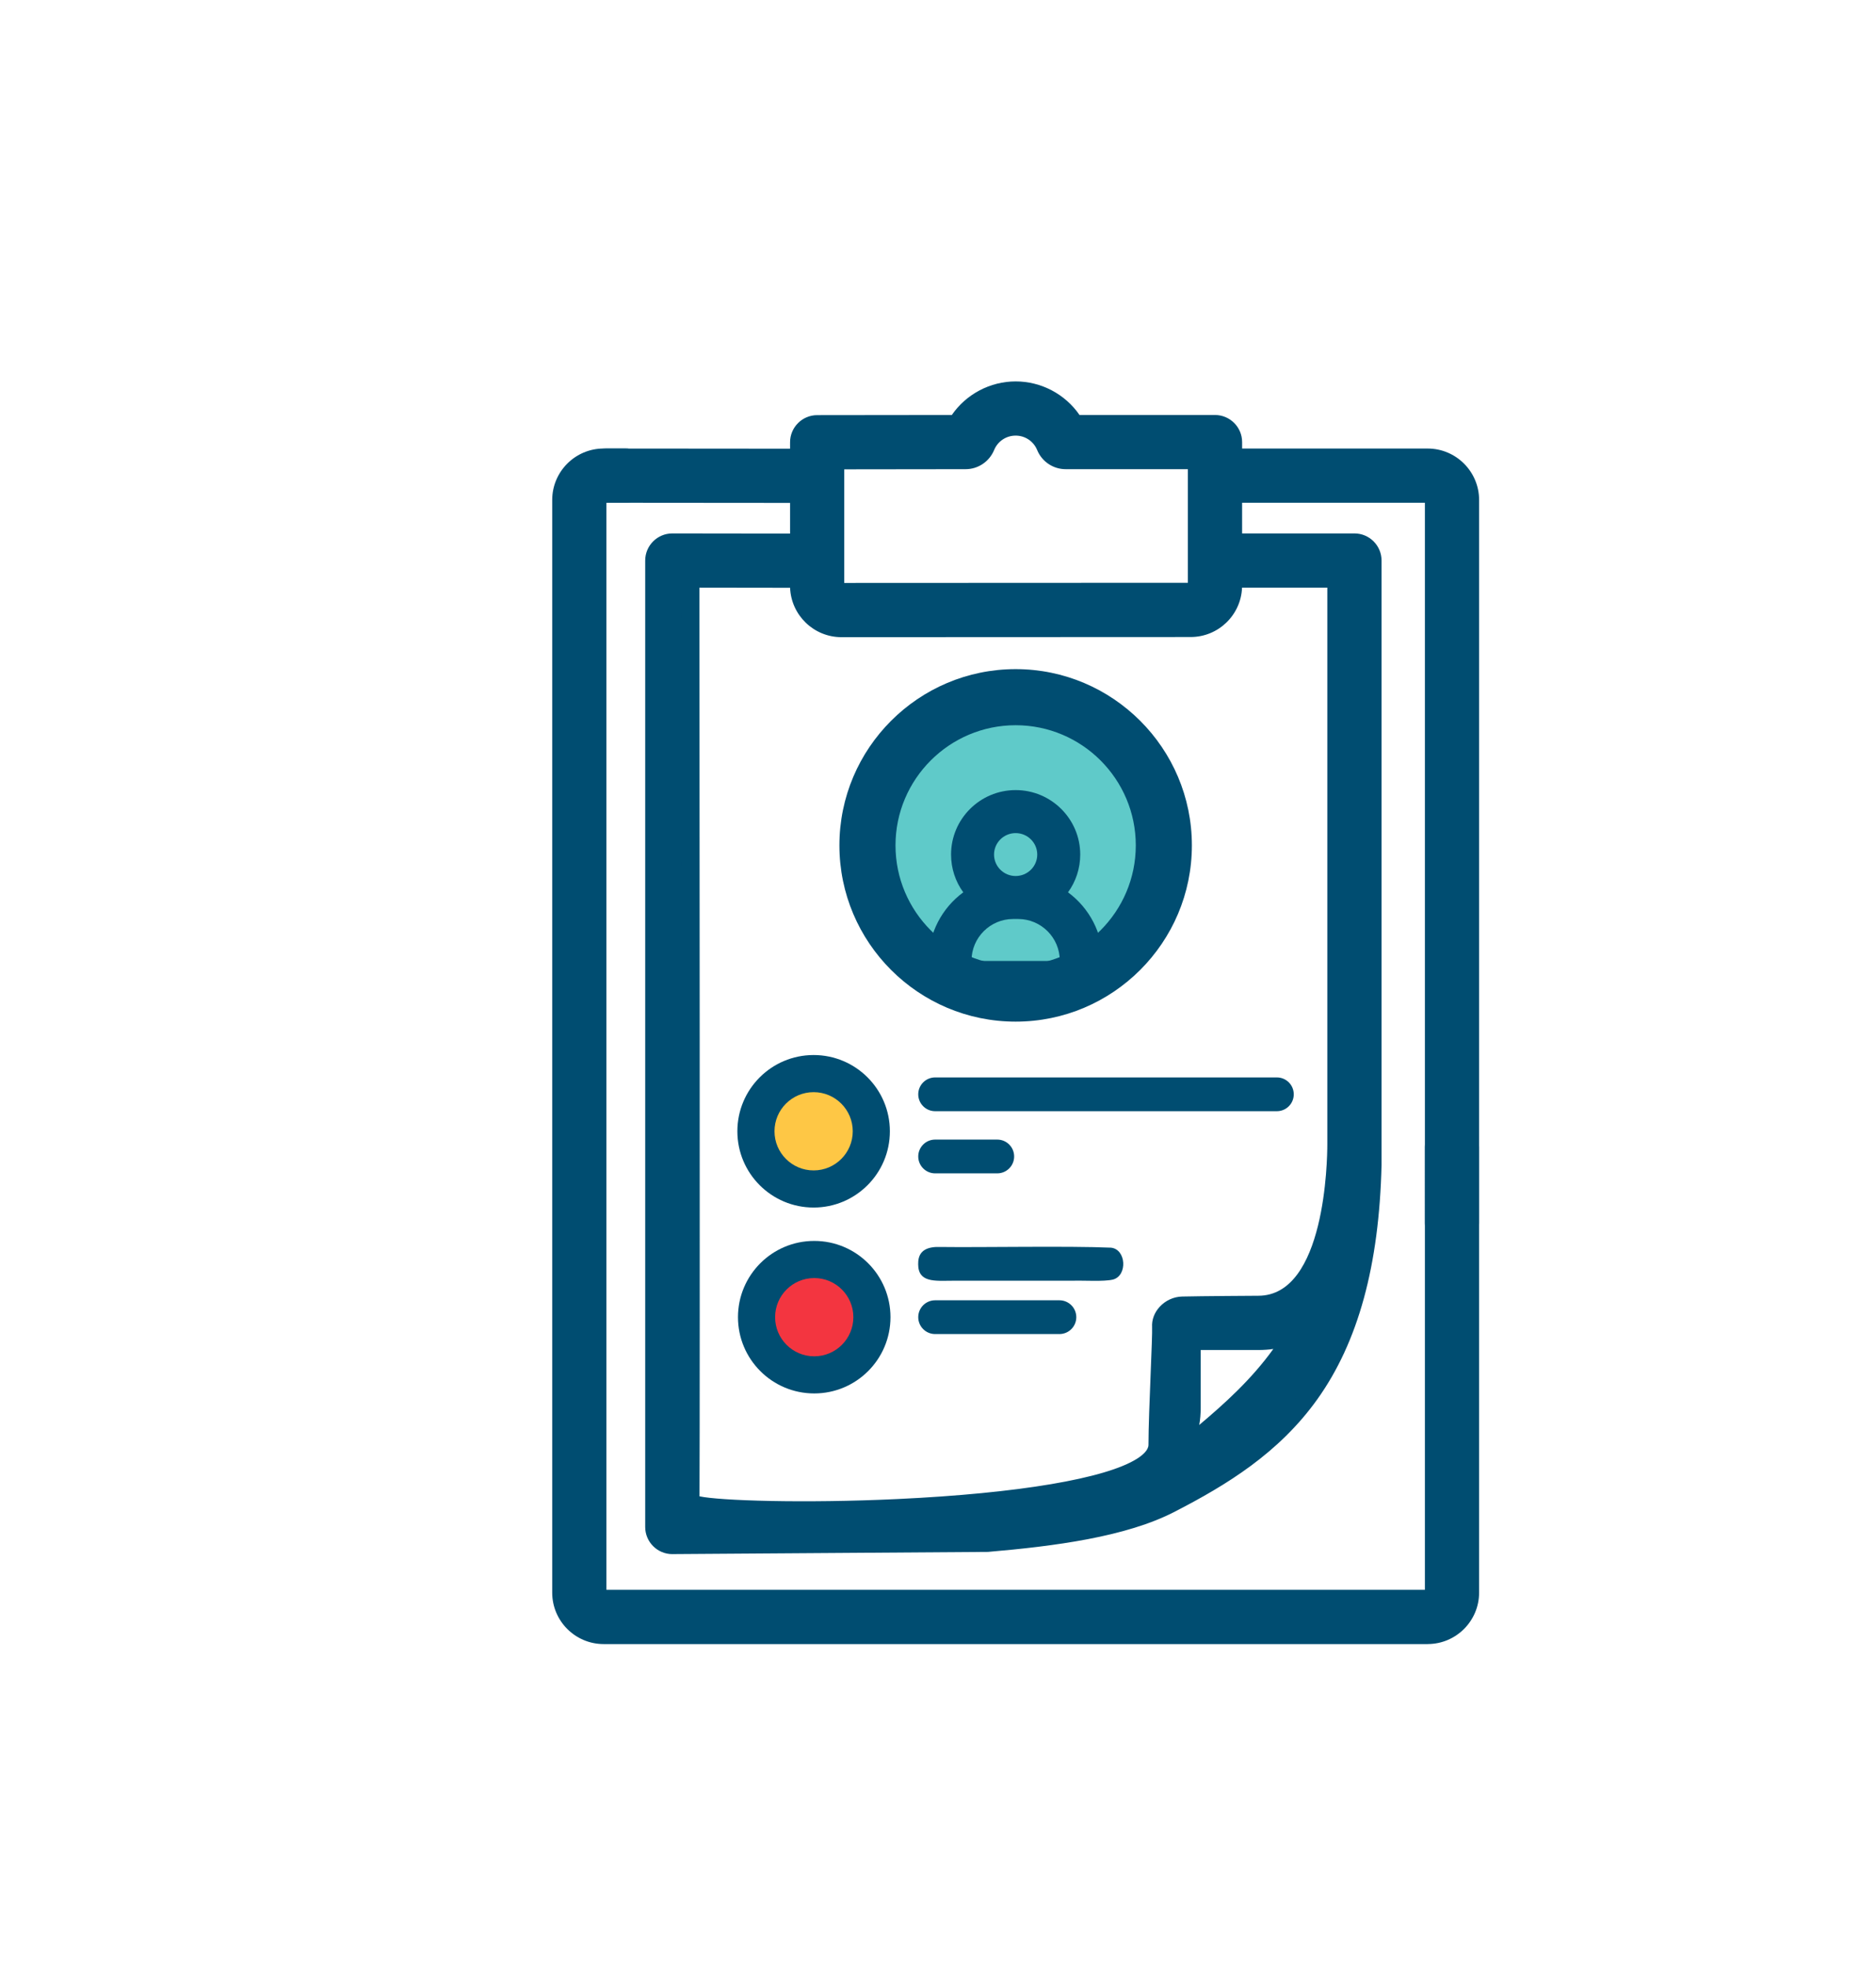 <svg xmlns="http://www.w3.org/2000/svg" id="Layer_1" viewBox="0 0 739.82 775.62"><defs><style>      .cls-1 {        fill: #f33540;      }      .cls-2 {        fill: #004d71;      }      .cls-3 {        fill: #5fcac9;      }      .cls-4 {        fill: #fec745;      }    </style></defs><g><circle class="cls-3" cx="400.53" cy="333.35" r="51.88"></circle><path class="cls-2" d="M400.53,389.73c-31.09,0-56.38-25.29-56.38-56.38s25.29-56.38,56.38-56.38,56.38,25.29,56.38,56.38-25.29,56.38-56.38,56.38ZM400.53,285.97c-26.12,0-47.38,21.25-47.38,47.38s21.25,47.38,47.38,47.38,47.38-21.25,47.38-47.38-21.25-47.38-47.38-47.38Z"></path></g><g><circle class="cls-2" cx="320.86" cy="446.09" r="30.07"></circle><circle class="cls-4" cx="320.86" cy="446.09" r="15.43"></circle></g><g><circle class="cls-2" cx="321.1" cy="519.39" r="30.07"></circle><circle class="cls-1" cx="321.1" cy="519.39" r="15.43"></circle></g><g><path class="cls-2" d="M563.02,180.37h-76.68v-6.04c0-3.97-3.22-7.19-7.19-7.19h-55.35c-4.82-8.15-13.59-13.24-23.26-13.24s-18.44,5.09-23.26,13.24l-55.01.06c-3.97,0-7.19,3.22-7.19,7.19v6.04l-76.07-.06c-3.97,0-7.19,3.22-7.19,7.19s3.22,7.19,7.19,7.19l76.07.06v19.09l-49.94-.06c-3.97,0-7.19,3.22-7.19,7.19v381.09c0,3.97,3.22,7.19,7.19,7.19l124.16-.85c29.75-2.55,57.25-6.61,75.02-16.93,3.43-1.99,4.74-6.3,2.81-9.77s-6.3-4.73-9.77-2.81c-8.38,4.63-9.79,2.57-26.4,11.13,28.56-14.72,39.07-17.09,39.07-35.02v-26.23h26.23c17.9,0,20.29-10.39,24.8-29.84-9.54,41.21-43.46,62.4-61.8,79.11-2.94,2.68-3.14,7.23-.47,10.16,2.68,2.94-.35,6.41,3.18,4.59,42-21.69,77.38-48.72,79.38-133.54v-238.27c0-3.97-3.22-7.19-7.19-7.19h-47.8v-19.09h76.68c1.32,0,2.4,1.08,2.4,2.4v285.21c0,3.97,3.22,7.19,7.19,7.19s7.19-3.22,7.19-7.19V197.14c0-9.25-7.53-16.78-16.78-16.78h0ZM329.45,181.58l51.34-.06c3.52,0,6.68-2.12,8.03-5.4,1.97-4.76,6.57-7.84,11.71-7.84s9.75,3.08,11.71,7.84c1.35,3.28,4.5,5.4,8.03,5.4h51.67v49.4c0,1.32-1.08,2.4-2.4,2.4l-137.71.06c-1.32,0-2.4-1.07-2.4-2.4v-49.4ZM456.41,569.71c0,28.77-184.13,28.63-184.07,22.45.27-32.71-.02-363.94-.02-363.94l42.75.06v2.69c0,9.25,7.52,16.78,16.77,16.78l137.71-.06c9.25,0,16.78-7.53,16.78-16.78v-2.69h40.61v223.01c0,12.34-2.01,63.22-30.71,63.22,0,0-22.6.13-29.97.31-4.69.11-8.69,4.09-8.43,8.32.23,3.83-1.43,34.31-1.43,46.64ZM526.94,228.22"></path><path class="cls-2" d="M265.15,612.82c-5.92,0-10.71-4.8-10.71-10.69V221.03c0-5.9,4.8-10.69,10.69-10.69l46.44.06v-12.09l-72.57-.06c-5.89,0-10.69-4.8-10.69-10.69s4.8-10.69,10.69-10.69l72.57.06v-2.54c0-5.89,4.8-10.69,10.69-10.69l53.1-.06c5.65-8.21,15.12-13.24,25.18-13.24s19.53,5.02,25.18,13.24h53.43c5.89,0,10.69,4.8,10.69,10.69v2.54h73.18c11.18,0,20.28,9.1,20.28,20.28v285.21c0,5.89-4.8,10.69-10.69,10.69s-10.69-4.8-10.69-10.69V198.25h-72.08v12.09h44.3c5.9,0,10.69,4.8,10.69,10.69v238.27c-.94,39.7-9.23,69.93-25.34,92.48-15.22,21.29-35.88,33.81-55.93,44.17-.03.02-.07.03-.1.05-19.32,10.1-48.06,13.74-73.87,15.95h-.27s-124.16.86-124.16.86ZM265.12,217.34c-2.03,0-3.69,1.66-3.69,3.69v381.09c0,2.04,1.66,3.69,3.69,3.69l124-.85c23.45-2.01,49.29-5.2,67.39-13.38-.03-.5-.11-.73-.34-.98-1.57-1.72-2.47-3.82-2.71-5.98-1.33.51-2.57.91-3.9,1.33-3.53,1.13-7.92,2.54-17.02,7.22l-2.08-4.03c-23.88,5.77-57.35,8.11-78.54,9.04-34.28,1.51-74.97.98-80.94-2.51-1.96-1.15-2.16-2.87-2.15-3.55.26-32.32-.01-360.6-.02-363.91v-3.51s49.76.07,49.76.07v6.2c-.01,7.31,5.95,13.27,13.27,13.27l137.71-.06c7.32,0,13.28-5.96,13.28-13.28v-6.19h47.61v226.51c0,6.88-.63,30.69-8.77,47.9l2.77.64s0,.04-.01.05c-2.68,11.59-4.83,20.84-10.42,26.47-11.48,20.12-28.41,34.18-41.78,45.29-1.93,1.61-3.81,3.17-5.6,4.69,1.43.92,2.66,2.2,3.54,3.8.66,1.19,1.06,2.44,1.24,3.7,35.05-19.84,64.6-47.91,66.41-124.55v-238.18c0-2.04-1.66-3.69-3.69-3.69h-51.3v-26.09h80.18c3.25,0,5.9,2.65,5.9,5.9v285.21c0,2.04,1.66,3.69,3.69,3.69s3.69-1.66,3.69-3.69V197.14c0-7.32-5.96-13.28-13.28-13.28h-80.18v-9.54c0-2.04-1.66-3.69-3.69-3.69h-57.34l-1.02-1.72c-4.27-7.21-11.84-11.52-20.25-11.52s-15.98,4.31-20.25,11.52l-1.02,1.72-57.01.07c-2.04,0-3.69,1.66-3.69,3.69v9.55l-79.57-.07c-2.03,0-3.69,1.66-3.69,3.69s1.66,3.69,3.69,3.69l79.57.07v26.1l-53.45-.07ZM275.85,590.03c7.89,1.7,40.85,2.83,78.12,1.07,47.67-2.25,82.11-8.06,94.49-15.94,2.03-1.29,4.45-3.29,4.45-5.44,0-6.61.46-18.18.87-28.39.32-8.07.66-16.41.56-18.04-.17-2.86.88-5.69,2.98-7.98,2.29-2.5,5.52-3.98,8.86-4.06,7.31-.18,29.8-.31,30.03-.31,26.46,0,27.23-53.6,27.23-59.71v-219.51h-33.63c-.42,10.81-9.35,19.47-20.26,19.47l-137.71.06c-10.92,0-19.84-8.67-20.26-19.48l-35.76-.05c.03,34.95.25,318.16.03,358.3ZM460.88,581.55c-.78,1.36-.64,3.12.46,4.34.72.79,1.2,1.61,1.52,2.4,1.57-1.13,2.09-3.18,1.17-4.84-.66-1.19-1.89-1.88-3.16-1.9ZM513.74,510.75c-4.51,4.43-10.24,7.2-17.51,7.2-.21,0-22.63.13-29.88.31-1.43.03-2.88.71-3.87,1.79-.79.86-1.21,1.88-1.15,2.81.11,1.88-.13,8.35-.55,18.74-.41,10.14-.87,21.64-.87,28.11,0,.21,0,.41-.02.62,5.06-4.06,6.61-8.15,6.61-15.28v-29.73h29.73c5.75,0,9.56-1.04,12.36-3.59,1.91-3.47,3.64-7.13,5.15-10.99ZM473.51,532.33v22.73c0,2.53-.19,4.79-.59,6.84,9.92-8.35,20.56-17.92,29.23-29.98-1.79.27-3.76.42-5.91.42h-22.73ZM331.84,236.88c-3.25,0-5.9-2.65-5.9-5.9v-52.9s54.84-.07,54.84-.07c2.1,0,3.99-1.27,4.8-3.24,2.51-6.08,8.38-10,14.95-10s12.44,3.93,14.95,10c.81,1.96,2.69,3.23,4.79,3.23h55.17v52.9c0,3.25-2.65,5.9-5.9,5.9l-137.71.06ZM332.94,185.07v44.8s135.5-.06,135.5-.06v-44.8s-48.17,0-48.17,0c-4.94,0-9.37-2.97-11.26-7.56-1.42-3.45-4.75-5.68-8.48-5.68s-7.06,2.23-8.48,5.67c-1.9,4.59-6.32,7.57-11.26,7.57l-47.84.06Z"></path></g><g><path class="cls-2" d="M572.61,445.1c-3.97,0-7.19,3.22-7.19,7.19v175.72c0,1.32-1.08,2.4-2.4,2.4H238.05c-1.32,0-2.4-1.07-2.4-2.4V197.14c0-1.32,1.08-2.4,2.4-2.4h8.5c3.97,0,7.19-3.22,7.19-7.19s-3.22-7.19-7.19-7.19h-8.5c-9.25,0-16.78,7.53-16.78,16.78v430.86c0,9.25,7.53,16.78,16.78,16.78h324.97c9.25,0,16.78-7.53,16.78-16.78v-175.72c0-3.97-3.22-7.19-7.19-7.19h0ZM572.61,445.1"></path><path class="cls-2" d="M563.01,648.29H238.05c-11.18,0-20.28-9.1-20.28-20.28V197.14c0-11.18,9.1-20.28,20.28-20.28h8.5c5.9,0,10.69,4.8,10.69,10.69s-4.8,10.69-10.69,10.69h-7.4v428.66h322.77v-174.62c0-5.9,4.8-10.69,10.69-10.69,2.86,0,5.54,1.11,7.56,3.13,2.02,2.02,3.13,4.71,3.13,7.56v175.72c0,11.18-9.1,20.28-20.28,20.28ZM238.05,183.87c-7.32,0-13.28,5.96-13.28,13.28v430.86c0,7.32,5.96,13.28,13.28,13.28h324.97c7.32,0,13.28-5.96,13.28-13.28v-175.72c0-.99-.38-1.92-1.08-2.61s-1.62-1.08-2.61-1.08c-2.04,0-3.69,1.66-3.69,3.69v175.72c0,3.25-2.65,5.9-5.9,5.9H238.05c-3.25,0-5.9-2.65-5.9-5.9V197.14c0-3.25,2.65-5.9,5.9-5.9h8.5c2.04,0,3.69-1.66,3.69-3.69s-1.66-3.69-3.69-3.69h-8.5Z"></path></g><path class="cls-2" d="M362.12,431.51c0,3.67,2.98,6.66,6.66,6.66h134.77c3.68,0,6.66-2.98,6.66-6.66s-2.98-6.66-6.66-6.66h-134.77c-3.68,0-6.66,2.98-6.66,6.66h0ZM362.12,431.51"></path><path class="cls-2" d="M362.09,498.49c0,7.42,6.74,6.53,13.4,6.53,12.76,0,33.68,0,47.24,0,4.89-.16,12.51.42,16.22-.47,5.76-1.57,5.21-11.97-.85-12.57-16.4-.73-51.57-.05-67.16-.27-4.84-.2-8.9,1.1-8.84,6.53v.24ZM362.12,498.37"></path><path class="cls-2" d="M393.28,449.36h-24.5c-3.68,0-6.66,2.98-6.66,6.66s2.98,6.66,6.66,6.66h24.5c3.68,0,6.66-2.98,6.66-6.66s-2.98-6.66-6.66-6.66h0ZM393.28,449.36"></path><path class="cls-2" d="M368.78,526.05h49.01c3.68,0,6.66-2.98,6.66-6.66s-2.98-6.66-6.66-6.66h-49.01c-3.68,0-6.66,2.98-6.66,6.66s2.98,6.66,6.66,6.66h0ZM368.78,526.05"></path><path class="cls-2" d="M470.03,333.35c0-38.32-31.18-69.5-69.5-69.5s-69.5,31.18-69.5,69.5,31.18,69.5,69.5,69.5,69.5-31.18,69.5-69.5h0ZM344.66,333.35c0-30.81,25.07-55.88,55.88-55.88s55.88,25.06,55.88,55.88-25.07,55.88-55.88,55.88-55.88-25.07-55.88-55.88h0ZM344.66,333.35"></path><g><path class="cls-2" d="M374.65,388.88h51.77c.82,0,1.48-.66,1.48-1.48v-8.61c0-12.03-8.1-22.2-19.13-25.36,6.07-3.02,10.24-9.27,10.24-16.48,0-10.15-8.29-18.41-18.47-18.41s-18.47,8.26-18.47,18.41c0,7.21,4.18,13.45,10.24,16.48-11.03,3.16-19.13,13.32-19.13,25.36v8.61c0,.82.66,1.48,1.48,1.48ZM385.01,336.97c0-8.52,6.96-15.46,15.52-15.46s15.52,6.93,15.52,15.46-6.96,15.46-15.52,15.46-15.52-6.93-15.52-15.46ZM376.13,378.8c0-12.91,10.51-23.42,23.42-23.42h1.97c12.91,0,23.42,10.51,23.42,23.42v7.13h-48.81v-7.13Z"></path><path class="cls-2" d="M426.42,395.88h-51.77c-4.67,0-8.48-3.8-8.48-8.48v-8.61c0-10.81,5.3-20.76,13.71-26.93-3.09-4.24-4.82-9.42-4.82-14.9,0-14.01,11.43-25.41,25.47-25.41s25.47,11.4,25.47,25.41c0,5.48-1.73,10.66-4.82,14.9,8.4,6.17,13.71,16.12,13.71,26.93v8.61c0,4.67-3.8,8.48-8.48,8.48ZM383.13,378.93h34.81v-.13c0-9.05-7.37-16.42-16.42-16.42h-1.97c-9.06,0-16.42,7.37-16.42,16.42v.13ZM400.53,328.51c-4.7,0-8.52,3.79-8.52,8.46s3.82,8.46,8.52,8.46,8.52-3.79,8.52-8.46-3.82-8.46-8.52-8.46Z"></path></g></svg>